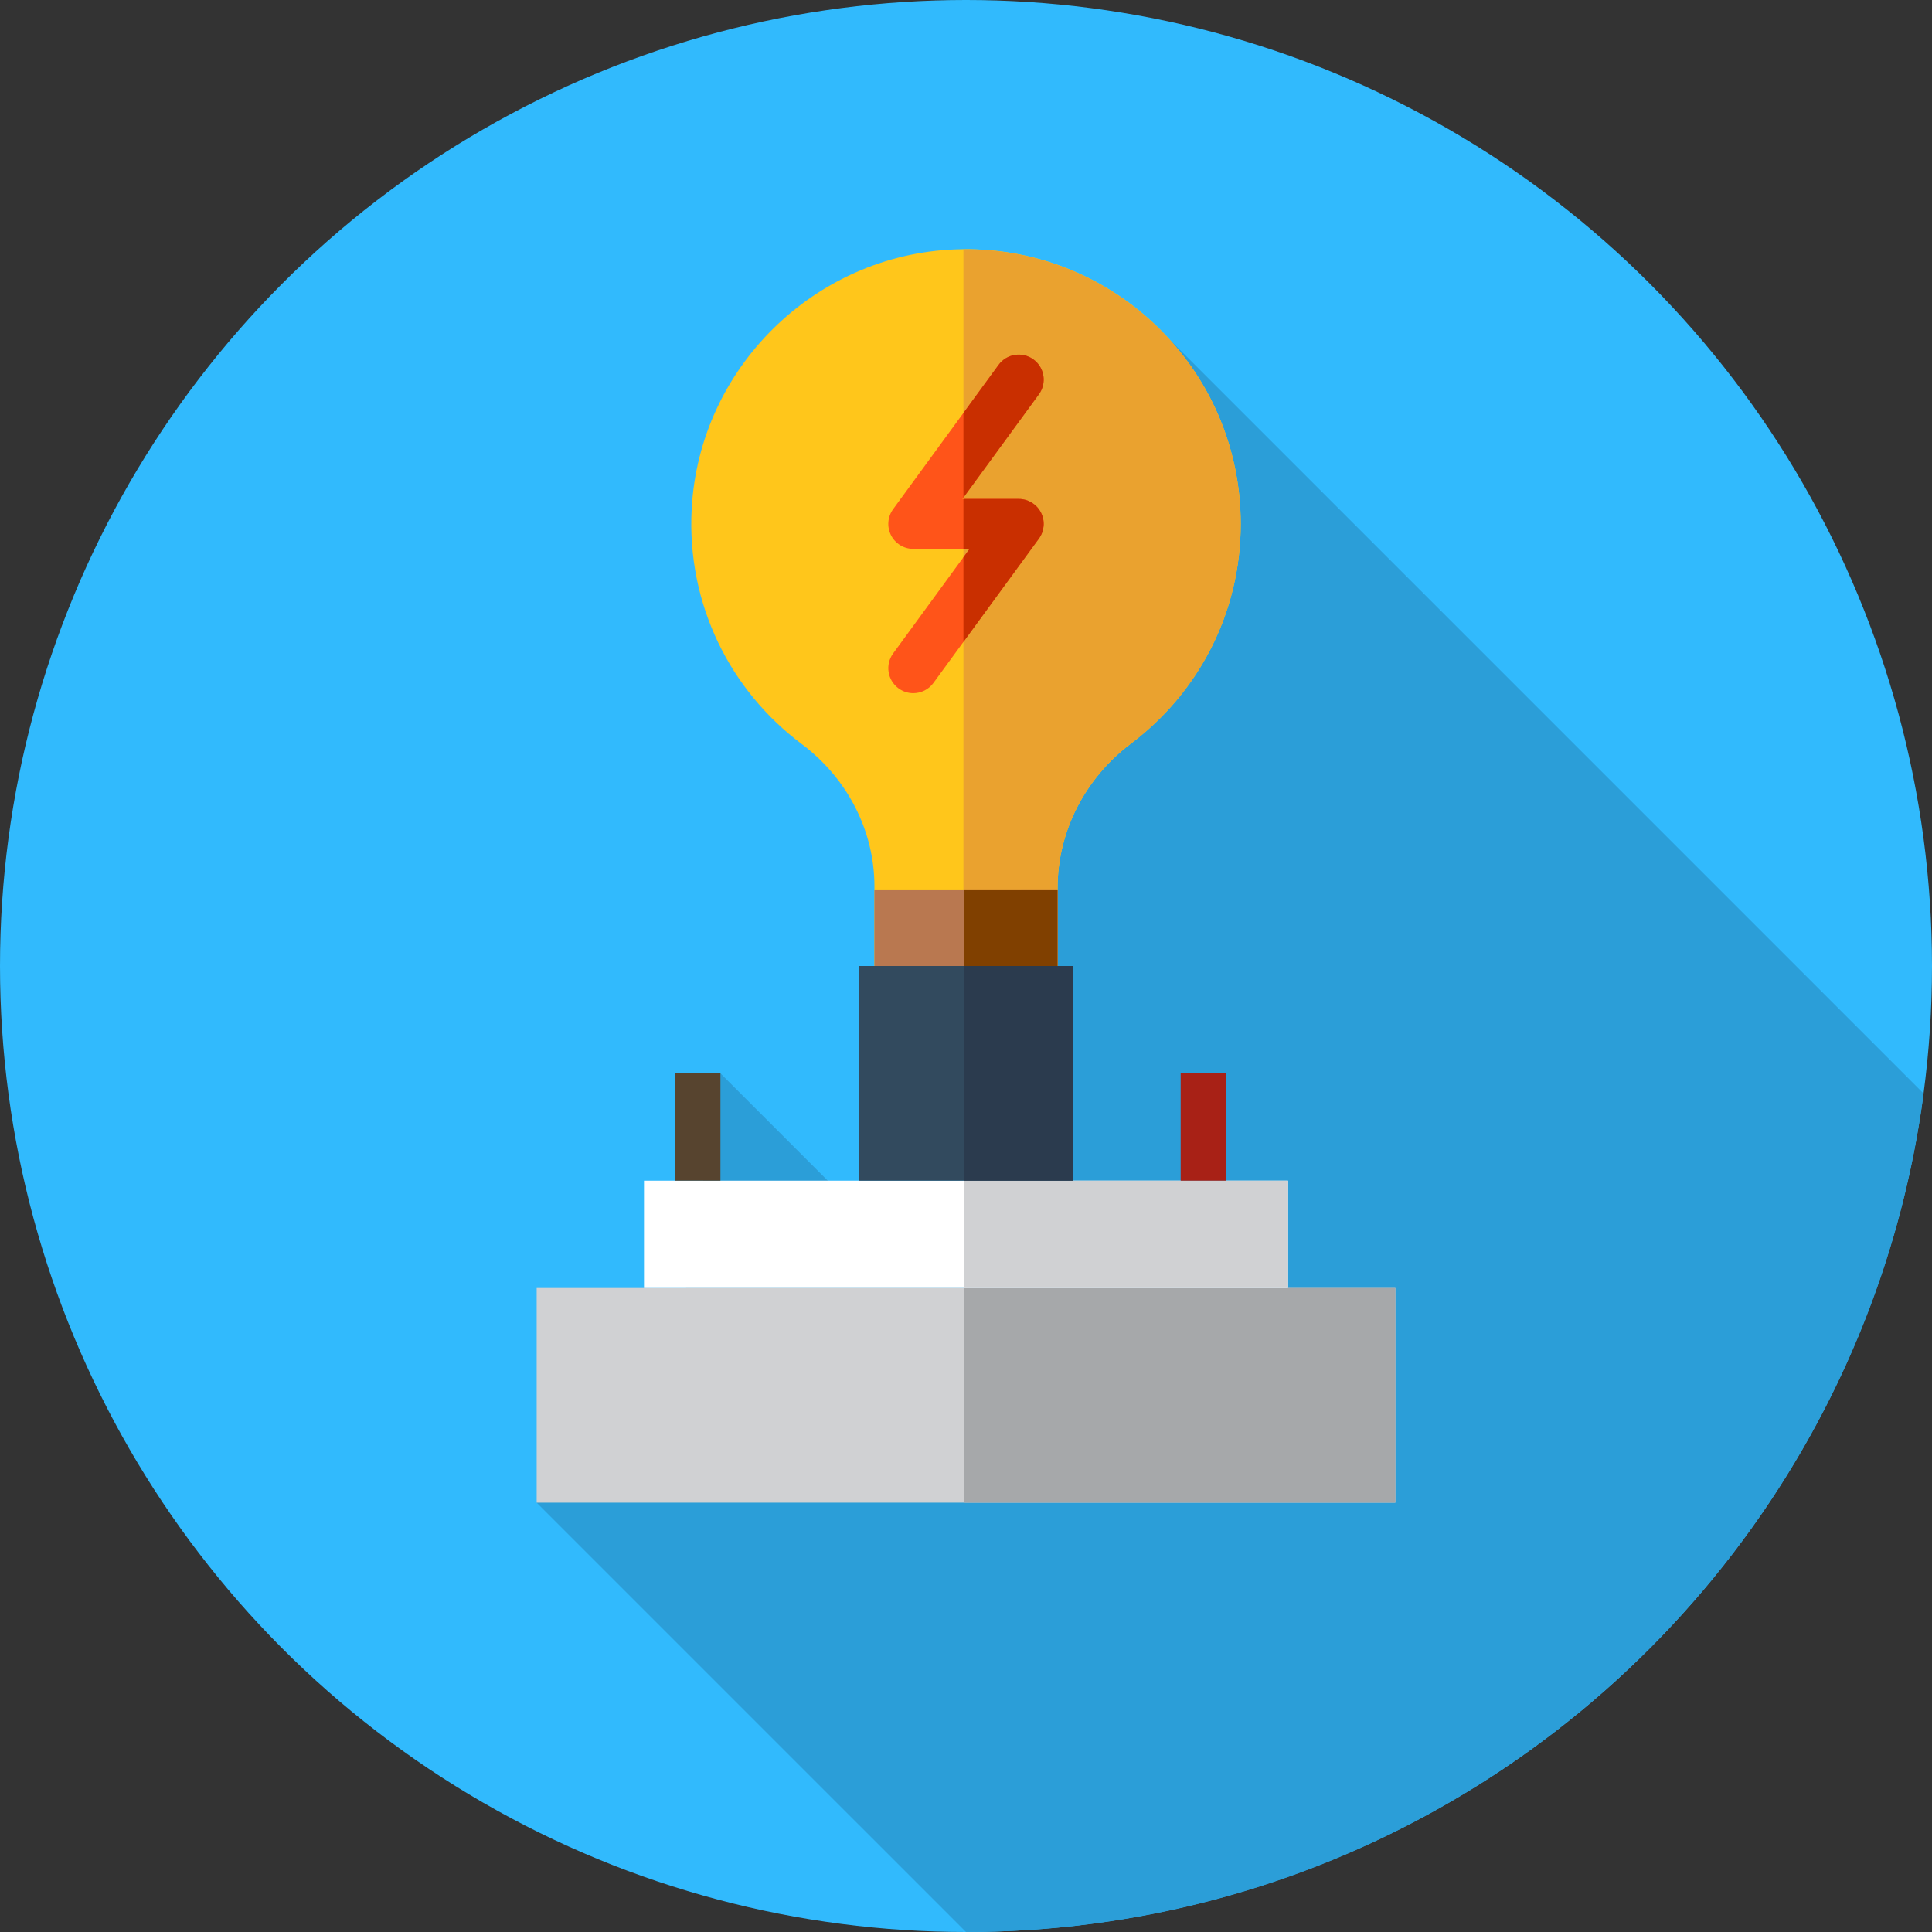 <?xml version="1.0" encoding="iso-8859-1"?>
<!-- Uploaded to: SVG Repo, www.svgrepo.com, Generator: SVG Repo Mixer Tools -->
<svg version="1.1" id="Layer_1" xmlns="http://www.w3.org/2000/svg" xmlns:xlink="http://www.w3.org/1999/xlink" 
	 viewBox="0 0 512 512" xml:space="preserve">
<rect x="0" y="0" width="512" height="512" fill="#333333" stroke="none"/>
<circle style="fill:#31BAFD;" cx="256" cy="256" r="256"/>
<path style="fill:#2B9ED8;" d="M509.776,289.797L305.05,85.071L252.768,327.47l-6.461,12.359l-55.384-55.384l-9.394,58.558
	l-39.307,55.22L256,512l0,0C385.926,512,493.234,415.206,509.776,289.797z"/>
<path style="fill:#FFC61B;" d="M328.802,138.84c0-41.179-34.187-74.371-75.728-72.744c-37.219,1.458-67.703,31.415-69.761,68.605
	c-1.414,25.545,10.352,48.416,29.115,62.452c11.978,8.959,19.306,22.809,19.306,37.766v25.259c0,13.402,10.864,24.267,24.267,24.267
	l0,0c13.402,0,24.267-10.864,24.267-24.267v-24.854c0-15.16,7.404-29.201,19.511-38.326
	C317.404,183.715,328.802,162.613,328.802,138.84z"/>
<path style="fill:#EAA22F;" d="M255.319,66.067V284.41c0.228,0.007,0.45,0.034,0.681,0.034c13.402,0,24.267-10.866,24.267-24.267
	v-24.854c0-15.16,7.404-29.201,19.511-38.324c17.627-13.283,29.024-34.385,29.024-58.158
	C328.802,98.409,295.836,65.698,255.319,66.067z"/>
<path style="fill:#B97850;" d="M231.733,235.91v24.267c0,13.402,10.864,24.267,24.267,24.267l0,0
	c13.402,0,24.267-10.864,24.267-24.267v-24.269L231.733,235.91z"/>
<path style="fill:#804000;" d="M255.426,235.91v48.507c0.193,0.005,0.381,0.029,0.574,0.029l0,0
	c13.402,0,24.267-10.864,24.267-24.267V235.91H255.426z"/>
<path style="fill:#FF5419;" d="M242.023,183.698c-1.355,0-2.722-0.414-3.899-1.276c-2.951-2.157-3.594-6.297-1.438-9.249
	l20.252-27.715h-14.91c-2.493,0-4.773-1.4-5.901-3.622c-1.127-2.222-0.912-4.889,0.559-6.901l27.945-38.24
	c2.155-2.951,6.296-3.6,9.249-1.438c2.951,2.157,3.594,6.297,1.438,9.249l-20.252,27.715h14.91c2.493,0,4.773,1.4,5.901,3.622
	c1.127,2.222,0.912,4.889-0.559,6.901l-27.944,38.24C246.075,182.76,244.064,183.698,242.023,183.698z"/>
<g>
	<path style="fill:#C92F00;" d="M275.315,104.507c2.157-2.951,1.514-7.092-1.438-9.249c-2.953-2.162-7.094-1.514-9.249,1.438
		l-9.309,12.74v22.435L275.315,104.507z"/>
	<path style="fill:#C92F00;" d="M269.972,132.222h-14.651v13.236h1.619l-1.619,2.215v22.435l19.996-27.362
		c1.47-2.012,1.686-4.679,0.559-6.901C274.744,133.623,272.463,132.222,269.972,132.222z"/>
</g>
<rect x="142.222" y="341.333" style="fill:#D0D1D3;" width="227.556" height="56.889"/>
<rect x="255.431" y="341.333" style="fill:#A6A8AA;" width="114.347" height="56.889"/>
<rect x="170.667" y="312.889" style="fill:#FFFFFF;" width="170.667" height="28.444"/>
<rect x="255.431" y="312.889" style="fill:#D0D1D3;" width="85.907" height="28.444"/>
<rect x="227.556" y="256" style="fill:#324A5E;" width="56.889" height="56.889"/>
<rect x="255.431" y="256" style="fill:#2B3B4E;" width="29.018" height="56.889"/>
<rect x="178.855" y="284.444" style="fill:#57442F;" width="12.067" height="28.444"/>
<rect x="312.889" y="284.444" style="fill:#A82116;" width="12.067" height="28.444"/>
</svg>